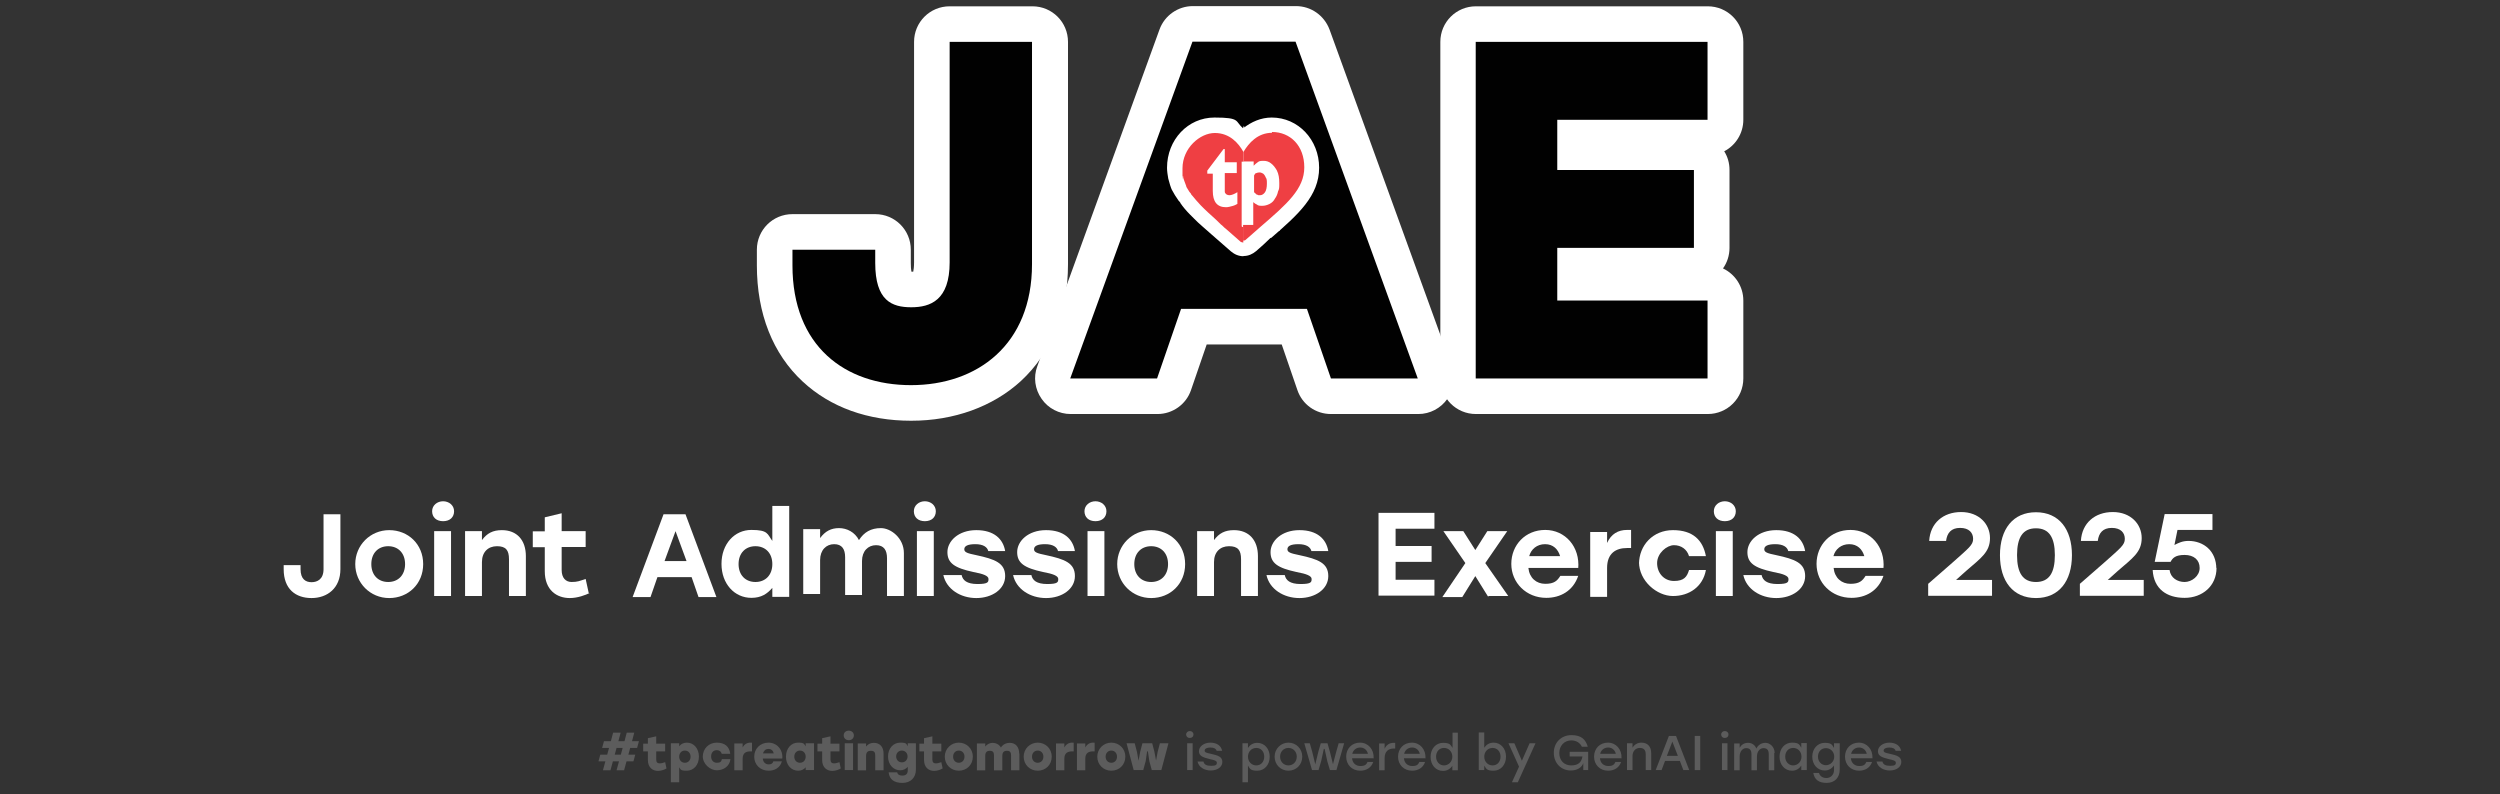 <?xml version="1.0" encoding="UTF-8"?>
<svg id="Layer_1" xmlns="http://www.w3.org/2000/svg" version="1.1" viewBox="0 0 1229.4 390.7">
  <rect x="0" y="0" width="1229.4" height="390.7" fill="#333333" stroke="none"/>
  <!-- Generator: Adobe Illustrator 29.1.0, SVG Export Plug-In . SVG Version: 2.1.0 Build 142)  -->
  <defs>
    <style>
      .st0 {
        fill: #010101;
      }

      .st1 {
        fill: #fff;
      }

      .st2 {
        fill: #ef3f43;
      }

      .st3 {
        opacity: .2;
      }
    </style>
  </defs>
  <g class="st3">
    <path class="st1" d="M309.9,367.8l-.9,3.3h3.4l-.9,3.3h-3.4l-1.2,4.4h-3.7l1.2-4.4h-3l-1.2,4.4h-3.7l1.2-4.4h-3.4l.9-3.3h3.4l.9-3.3h-3.4l.9-3.3h3.4l1.1-4.2h3.7l-1.1,4.2h3l1.1-4.2h3.7l-1.1,4.2h3.4l-.9,3.3h-3.4ZM306.2,367.8h-3l-.9,3.3h3l.9-3.3Z"/>
    <path class="st1" d="M327.7,377.9c-.7.5-2.5,1.2-4.1,1.2-2.5,0-5-1.5-5-5.4v-4.2h-2.3v-3.8h2.3v-2.7l4.1-.9v3.6h4.4v3.8h-4.4v4c0,1.3.6,1.9,1.7,1.9s1.6-.3,2.7-.6l.7,3.3v-.2Z"/>
    <path class="st1" d="M343.7,372.1c0,4.1-2.6,6.9-6,6.9s-2.9-.7-3.7-1.7v7.4h-4.1v-19.2h4.1v1.5c.8-1.1,2.1-1.8,3.8-1.8,3.3,0,5.9,2.8,5.9,6.9h0ZM339.6,372.1c0-1.8-1.2-3-2.8-3s-2.8,1.2-2.8,3,1.2,3,2.8,3,2.8-1.2,2.8-3Z"/>
    <path class="st1" d="M345.6,372.1c0-3.9,2.9-6.9,6.9-6.9s6.2,2,6.6,5.5h-4.2c-.3-1.3-1.4-1.8-2.4-1.8-1.8,0-2.8,1.3-2.8,3.1s1.1,3.1,2.8,3.1,2.2-.5,2.5-1.8h4.2c-.4,3.6-3.5,5.5-6.7,5.5s-6.9-3-6.9-6.9v.2Z"/>
    <path class="st1" d="M369.8,365.3v4.2h-.8c-1.9,0-3.8.6-3.8,3.6v5.7h-4.1v-13.2h4.1v2c.8-1.6,2.2-2.4,3.8-2.4s.6,0,.7,0h0Z"/>
    <path class="st1" d="M384.7,373h-9.6c.2,2,1.5,2.9,2.9,2.9s2-.5,2.3-1.5h4.2c-.9,3.3-3.7,4.6-6.5,4.6-4.2,0-7.1-3-7.1-6.9s2.9-6.9,7-6.9,7.2,3.4,6.8,7.8h0ZM375.2,370.5h5.3c-.3-1.3-1.1-2.2-2.6-2.2s-2.3.9-2.7,2.2h0Z"/>
    <path class="st1" d="M400.3,365.5v13.2h-4.1v-1.4c-.8,1-2,1.7-3.7,1.7-3.4,0-6-2.8-6-6.9s2.6-6.9,5.9-6.9,2.9.7,3.8,1.8v-1.5h4.1ZM396.2,372.1c0-1.8-1.2-3-2.8-3s-2.8,1.2-2.8,3,1.2,3,2.8,3,2.8-1.2,2.8-3Z"/>
    <path class="st1" d="M413.4,377.9c-.7.5-2.5,1.2-4.1,1.2-2.5,0-5-1.5-5-5.4v-4.2h-2.3v-3.8h2.3v-2.7l4.1-.9v3.6h4.4v3.8h-4.4v4c0,1.3.6,1.9,1.7,1.9s1.6-.3,2.7-.6l.7,3.3v-.2Z"/>
    <path class="st1" d="M419.9,361.6c0,1.4-1,2.4-2.5,2.4s-2.5-1-2.5-2.4,1.1-2.3,2.5-2.3,2.5,1,2.5,2.3ZM415.4,365.5h4.1v13.2h-4.1v-13.2Z"/>
    <path class="st1" d="M434.5,370.5v8.3h-4.1v-7.3c0-1.4-.4-2.3-2.1-2.3s-2.4.8-2.4,2.6v7h-4.1v-13.2h4.1v1.5c1-1.2,2.2-1.8,3.8-1.8,3,0,4.8,2,4.8,5.3h0Z"/>
    <path class="st1" d="M450.4,365.5v13c0,3.9-2.6,6.5-6.6,6.5s-6.4-1.6-6.8-5.2h4.2c.3,1.3,1.4,1.6,2.5,1.6,1.8,0,2.7-.8,2.7-2.7v-1.6c-.9,1-2.1,1.7-3.7,1.7-3.4,0-6-2.8-6-6.8s2.6-6.8,6-6.8,2.9.7,3.7,1.8v-1.5h4.1-.1ZM446.3,372c0-1.7-1.2-2.9-2.8-2.9s-2.8,1.2-2.8,2.9,1.2,2.9,2.8,2.9,2.8-1.2,2.8-2.9Z"/>
    <path class="st1" d="M463.5,377.9c-.7.5-2.5,1.2-4.1,1.2-2.5,0-5-1.5-5-5.4v-4.2h-2.3v-3.8h2.3v-2.7l4.1-.9v3.6h4.4v3.8h-4.4v4c0,1.3.6,1.9,1.7,1.9s1.6-.3,2.7-.6l.7,3.3v-.2Z"/>
    <path class="st1" d="M478.4,372.1c0,4-3,6.9-6.9,6.9s-6.9-3-6.9-6.9,3.1-6.9,6.9-6.9,6.9,2.9,6.9,6.9ZM468.7,372.1c0,1.8,1.2,3,2.8,3s2.8-1.2,2.8-3-1.2-3-2.8-3-2.8,1.2-2.8,3Z"/>
    <path class="st1" d="M501.3,370.5v8.3h-4.1v-7.3c0-1.4-.4-2.3-2-2.3s-2.3.8-2.3,2.6v7h-4.1v-7.3c0-1.4-.4-2.3-2-2.3s-2.3.8-2.3,2.6v7h-4.1v-13.2h4.1v1.5c1-1.2,2.2-1.8,3.7-1.8s3.2.8,4,2.3c1-1.5,2.5-2.3,4.4-2.3,2.8,0,4.6,2,4.6,5.3h0Z"/>
    <path class="st1" d="M517.2,372.1c0,4-3,6.9-6.9,6.9s-6.9-3-6.9-6.9,3.1-6.9,6.9-6.9,6.9,2.9,6.9,6.9ZM507.5,372.1c0,1.8,1.2,3,2.8,3s2.8-1.2,2.8-3-1.2-3-2.8-3-2.8,1.2-2.8,3Z"/>
    <path class="st1" d="M528,365.3v4.2h-.8c-1.9,0-3.8.6-3.8,3.6v5.7h-4.1v-13.2h4.1v2c.8-1.6,2.2-2.4,3.8-2.4s.6,0,.7,0h0Z"/>
    <path class="st1" d="M538.3,365.3v4.2h-.8c-1.9,0-3.8.6-3.8,3.6v5.7h-4.1v-13.2h4.1v2c.8-1.6,2.2-2.4,3.8-2.4s.6,0,.7,0h0Z"/>
    <path class="st1" d="M553.4,372.1c0,4-3,6.9-6.9,6.9s-6.9-3-6.9-6.9,3.1-6.9,6.9-6.9,6.9,2.9,6.9,6.9ZM543.7,372.1c0,1.8,1.2,3,2.8,3s2.8-1.2,2.8-3-1.2-3-2.8-3-2.8,1.2-2.8,3Z"/>
    <path class="st1" d="M574.6,365.5l-3.5,13.2h-4.7l-1.2-4.4-.7-4.8h-.4l-.7,4.8-1.2,4.4h-4.7l-3.5-13.2h4l1.1,4.2.8,4.4.8-4.4,1.1-4.2h4.8l1.1,4.2.8,4.3.8-4.3,1.1-4.2h4.2Z"/>
    <path class="st1" d="M586.9,361.2c0,1-.7,1.7-1.8,1.7s-1.8-.7-1.8-1.7.8-1.7,1.8-1.7,1.8.7,1.8,1.7ZM583.8,365.5h2.7v13.2h-2.7v-13.2Z"/>
    <path class="st1" d="M589,374.5h2.8c.4,1.5,1.5,2.1,3.8,2.1s2.8-.5,2.8-1.5-1.2-1.3-3.5-1.8c-3.7-.9-5.3-1.7-5.3-3.9s2.3-4.2,5.6-4.2,5.3,1.6,5.8,4h-2.7c-.4-1.1-1.4-1.6-3.1-1.6s-2.8.6-2.8,1.5.8,1.1,3.1,1.6c3.6.8,5.6,1.5,5.6,4s-2.5,4.2-5.7,4.2-6-1.7-6.5-4.5h.1Z"/>
    <path class="st1" d="M624.4,372.1c0,4-2.6,6.9-6.1,6.9s-3.6-1-4.6-2.5v8.2h-2.7v-19.2h2.7v2.3c1-1.5,2.5-2.5,4.6-2.5,3.5,0,6.1,2.9,6.1,6.9h0ZM621.7,372.1c0-2.5-1.6-4.3-3.9-4.3s-4.1,1.8-4.1,4.3,1.8,4.3,4.1,4.3,3.9-1.8,3.9-4.3Z"/>
    <path class="st1" d="M640.4,372.1c0,4-3,6.9-6.8,6.9s-6.8-3-6.8-6.9,3.1-6.9,6.8-6.9,6.8,2.9,6.8,6.9ZM629.5,372.1c0,2.5,1.8,4.3,4.1,4.3s4.1-1.8,4.1-4.3-1.8-4.3-4.1-4.3-4.1,1.8-4.1,4.3Z"/>
    <path class="st1" d="M661,365.5l-3.8,13.2h-3.2l-1.3-4.4-1.3-6h-.4l-1.3,6-1.3,4.4h-3.2l-3.8-13.2h2.7l1.2,4.2,1.5,6.2,1.5-6.2,1.2-4.2h3.3l1.2,4.2,1.5,6.1,1.6-6.1,1.2-4.2h2.7,0Z"/>
    <path class="st1" d="M675.6,372.9h-10.7c.2,2.4,1.9,3.8,4.1,3.8s2.9-.7,3.5-2h2.8c-1,3-3.6,4.3-6.4,4.3-4,0-6.9-2.9-6.9-6.9s2.8-6.9,6.8-6.9,6.9,3.3,6.7,7.6h.1ZM665,370.7h7.7c-.4-1.8-1.8-3.1-3.8-3.1s-3.5,1.3-3.9,3.1Z"/>
    <path class="st1" d="M686.1,365.3v2.8h-.8c-2.5,0-4.4,1.4-4.4,4.7v6h-2.7v-13.2h2.7v2.6c.8-1.8,2.3-2.9,4.4-2.9s.6,0,.8,0Z"/>
    <path class="st1" d="M701.1,372.9h-10.7c.2,2.4,1.9,3.8,4.1,3.8s2.9-.7,3.5-2h2.8c-1,3-3.6,4.3-6.4,4.3-4,0-6.9-2.9-6.9-6.9s2.8-6.9,6.8-6.9,6.9,3.3,6.7,7.6h.1ZM690.5,370.7h7.7c-.4-1.8-1.8-3.1-3.8-3.1s-3.5,1.3-3.9,3.1Z"/>
    <path class="st1" d="M716.9,360.3v18.5h-2.7v-2.2c-1,1.5-2.6,2.5-4.6,2.5-3.5,0-6.1-2.9-6.1-6.9s2.6-6.9,6.1-6.9,3.7,1,4.7,2.5v-7.5h2.7-.1ZM714.2,372.1c0-2.5-1.8-4.3-4.1-4.3s-3.9,1.8-3.9,4.3,1.7,4.3,3.9,4.3,4.1-1.8,4.1-4.3Z"/>
    <path class="st1" d="M740.6,372.1c0,4-2.6,6.9-6.1,6.9s-3.6-1-4.6-2.5v2.2h-2.7v-18.5h2.7v7.5c1-1.5,2.5-2.5,4.6-2.5,3.5,0,6.1,2.9,6.1,6.9ZM737.9,372.1c0-2.5-1.6-4.3-3.9-4.3s-4.1,1.8-4.1,4.3,1.8,4.3,4.1,4.3,3.9-1.8,3.9-4.3Z"/>
    <path class="st1" d="M755.1,365.5l-8.7,19.2h-2.9l3.5-7.7-5.2-11.5h2.9l3.7,8.6,3.8-8.6h2.9Z"/>
    <path class="st1" d="M781,369.8v8.9h-2.4v-3.4c-.8,2.2-3.1,3.6-6.1,3.6-4.8,0-8.4-3.6-8.4-8.7s3.7-8.7,8.7-8.7,7,2.3,8,5.7h-2.9c-.9-1.9-2.8-3.1-5.2-3.1-3.4,0-5.9,2.6-5.9,6.2s2.3,6.1,5.9,6.1,5-1.7,5.5-4.4h-6.3v-2.3h9.1Z"/>
    <path class="st1" d="M797.5,372.9h-10.7c.2,2.4,1.9,3.8,4.1,3.8s2.9-.7,3.5-2h2.8c-1,3-3.6,4.3-6.4,4.3-4,0-6.9-2.9-6.9-6.9s2.8-6.9,6.8-6.9,6.9,3.3,6.7,7.6h.1ZM786.9,370.7h7.7c-.4-1.8-1.8-3.1-3.8-3.1s-3.5,1.3-3.9,3.1Z"/>
    <path class="st1" d="M812,370.4v8.3h-2.7v-7.8c0-2-.9-3.1-2.9-3.1s-3.6,1.5-3.6,4.1v6.8h-2.7v-13.2h2.7v2.2c.9-1.5,2.4-2.5,4.4-2.5,3,0,4.8,1.9,4.8,5.2Z"/>
    <path class="st1" d="M826.1,374.2h-7.3l-1.7,4.5h-2.9l6.5-16.8h3.5l6.5,16.8h-2.9l-1.7-4.5h0ZM825.1,371.7l-2.7-7-2.7,7h5.4Z"/>
    <path class="st1" d="M833.4,361.9h2.7v16.8h-2.7v-16.8Z"/>
    <path class="st1" d="M850,361.2c0,1-.7,1.7-1.8,1.7s-1.8-.7-1.8-1.7.8-1.7,1.8-1.7,1.8.7,1.8,1.7ZM846.8,365.5h2.7v13.2h-2.7v-13.2Z"/>
    <path class="st1" d="M872.5,370.3v8.5h-2.7v-7.9c0-2-.8-3-2.6-3s-3.2,1.7-3.2,4.1v6.8h-2.7v-7.9c0-2-.8-3-2.6-3s-3.2,1.7-3.2,4.1v6.8h-2.7v-13.2h2.7v2.1c.9-1.5,2.2-2.4,4.1-2.4s3.4,1,4.1,2.8c.9-1.7,2.4-2.8,4.5-2.8s4.5,1.9,4.5,5h-.2Z"/>
    <path class="st1" d="M888.5,365.5v13.2h-2.7v-2.2c-1,1.5-2.5,2.5-4.6,2.5-3.5,0-6.1-2.9-6.1-6.9s2.6-6.9,6.1-6.9,3.7,1,4.6,2.5v-2.3h2.7ZM885.9,372.1c0-2.5-1.8-4.3-4.1-4.3s-3.9,1.8-3.9,4.3,1.7,4.3,3.9,4.3,4.1-1.8,4.1-4.3Z"/>
    <path class="st1" d="M904.7,365.5v13c0,3.9-2.5,6.5-6.4,6.5s-6-1.6-6.6-4.9h2.8c.5,1.7,1.9,2.5,3.7,2.5s3.7-1.4,3.7-3.9v-2.3c-1,1.5-2.6,2.5-4.6,2.5-3.5,0-6.1-2.9-6.1-6.8s2.6-6.8,6.1-6.8,3.6,1,4.6,2.5v-2.3h2.8ZM902,372.1c0-2.4-1.8-4.2-4.1-4.2s-3.9,1.8-3.9,4.2,1.7,4.2,3.9,4.2,4.1-1.8,4.1-4.2Z"/>
    <path class="st1" d="M920.9,372.9h-10.7c.2,2.4,1.9,3.8,4.1,3.8s2.9-.7,3.5-2h2.8c-1,3-3.6,4.3-6.4,4.3-4,0-6.9-2.9-6.9-6.9s2.8-6.9,6.8-6.9,6.9,3.3,6.7,7.6h.1ZM910.3,370.7h7.7c-.4-1.8-1.8-3.1-3.8-3.1s-3.5,1.3-3.9,3.1Z"/>
    <path class="st1" d="M922.9,374.5h2.8c.4,1.5,1.5,2.1,3.8,2.1s2.8-.5,2.8-1.5-1.2-1.3-3.5-1.8c-3.7-.9-5.3-1.7-5.3-3.9s2.3-4.2,5.6-4.2,5.3,1.6,5.8,4h-2.7c-.4-1.1-1.4-1.6-3.1-1.6s-2.8.6-2.8,1.5.8,1.1,3.1,1.6c3.6.8,5.6,1.5,5.6,4s-2.5,4.2-5.7,4.2-6-1.7-6.5-4.5h.1Z"/>
  </g>
  <g>
    <path class="st1" d="M167.4,252.4v27.5c0,9.3-6.4,14.2-14.2,14.2s-13.7-4.4-13.7-14.2v-2h8.3v2c0,4.9,2.5,6.4,5.4,6.4s5.9-1.5,5.9-6.4v-27h8.3v-.5Z"/>
    <path class="st1" d="M208.1,277.4c0,9.8-7.4,16.7-16.7,16.7s-16.7-7.4-16.7-16.7,7.4-16.7,16.7-16.7,16.7,6.9,16.7,16.7ZM182.6,277.4c0,5.4,3.4,8.8,8.3,8.8s8.3-3.4,8.3-8.8-3.4-8.8-8.3-8.8-8.3,3.4-8.3,8.8Z"/>
    <path class="st1" d="M223.3,251.4c0,2.9-2,4.9-5.4,4.9s-5.4-2-5.4-4.9,2.5-4.9,5.4-4.9,5.4,2,5.4,4.9ZM213.5,261.2h8.3v31.9h-8.3v-31.9Z"/>
    <path class="st1" d="M258.6,273v20.1h-8.3v-18.1c0-4.4-1.5-6.4-5.9-6.4s-7.4,2.9-7.4,7.8v16.7h-8.3v-31.9h8.3v4.4c2.5-3.4,5.4-4.9,9.8-4.9,7.4,0,11.8,4.9,11.8,12.8v-.5Z"/>
    <path class="st1" d="M290,291.6c-2,1-5.9,2.5-9.8,2.5-6.4,0-12.3-3.9-12.3-13.2v-11.8h-5.9v-7.8h5.9v-6.9l8.3-2v8.8h11.8v7.8h-11.8v11.3c0,3.9,2,5.9,4.9,5.9s3.9-.5,6.9-1.5l1.5,6.9h.5Z"/>
    <path class="st1" d="M340,283.8h-16.7l-3.4,9.8h-8.8l15.2-40.7h10.8l15.2,40.7h-8.8l-3.4-9.8h-.1ZM337.6,275.9l-5.4-14.7-5.4,14.7h10.8Z"/>
    <path class="st1" d="M388.1,248.4v45.1h-8.3v-4.4c-2.5,2.9-5.4,4.9-10.3,4.9-8.3,0-14.7-6.9-14.7-16.7s6.4-16.7,14.7-16.7,7.8,2,10.3,5.4v-17.2h8.3v-.5h0ZM379.8,277.4c0-5.4-3.4-8.8-8.3-8.8s-8.3,3.4-8.3,8.8,3.4,8.8,8.3,8.8,8.3-3.4,8.3-8.8Z"/>
    <path class="st1" d="M444.5,273v20.1h-8.3v-18.6c0-3.9-1.5-6.4-5.4-6.4s-6.9,2.9-6.9,7.8v16.7h-8.3v-18.6c0-3.9-1.5-6.4-5.4-6.4s-6.9,2.9-6.9,7.8v16.7h-8.3v-31.9h8.3v4.4c2.5-3.4,5.4-4.9,9.3-4.9s7.8,2,9.8,5.9c2.5-3.9,5.9-5.9,10.8-5.9s11.3,4.9,11.3,12.3v1Z"/>
    <path class="st1" d="M460.2,251.4c0,2.9-2,4.9-5.4,4.9s-5.4-2-5.4-4.9,2.5-4.9,5.4-4.9,5.4,2,5.4,4.9ZM450.9,261.2h8.3v31.9h-8.3v-31.9Z"/>
    <path class="st1" d="M464.6,282.8h8.3c.5,2.5,2.5,4.4,7.8,4.4s5.4-1,5.4-2.5-2.5-2.5-7.4-3.4c-9.3-2-12.8-4.4-12.8-9.8s5.4-10.8,14.2-10.8,13.2,4.4,14.2,10.3h-8.3c-.5-2-2.5-3.4-6.4-3.4s-5.4,1-5.4,2.5,1.5,2,5.9,2.9c9.3,2,14.2,3.9,14.2,10.3s-6.4,10.8-14.2,10.8-14.7-4.4-16.2-11.3h.7Z"/>
    <path class="st1" d="M498.9,282.8h8.3c.5,2.5,2.5,4.4,7.8,4.4s5.4-1,5.4-2.5-2.5-2.5-7.4-3.4c-9.3-2-12.8-4.4-12.8-9.8s5.4-10.8,14.2-10.8,13.2,4.4,14.2,10.3h-8.3c-.5-2-2.5-3.4-6.4-3.4s-5.4,1-5.4,2.5,1.5,2,5.9,2.9c9.3,2,14.2,3.9,14.2,10.3s-6.4,10.8-14.2,10.8-14.7-4.4-16.2-11.3h.7Z"/>
    <path class="st1" d="M544.1,251.4c0,2.9-2,4.9-5.4,4.9s-5.4-2-5.4-4.9,2.5-4.9,5.4-4.9,5.4,2,5.4,4.9ZM534.8,261.2h8.3v31.9h-8.3v-31.9Z"/>
    <path class="st1" d="M582.8,277.4c0,9.8-7.4,16.7-16.7,16.7s-16.7-7.4-16.7-16.7,7.4-16.7,16.7-16.7,16.7,6.9,16.7,16.7ZM557.8,277.4c0,5.4,3.4,8.8,8.3,8.8s8.3-3.4,8.3-8.8-3.4-8.8-8.3-8.8-8.3,3.4-8.3,8.8Z"/>
    <path class="st1" d="M618.6,273v20.1h-8.3v-18.1c0-4.4-1.5-6.4-5.9-6.4s-7.4,2.9-7.4,7.8v16.7h-8.3v-31.9h8.3v4.4c2.5-3.4,5.4-4.9,9.8-4.9,7.4,0,11.8,4.9,11.8,12.8v-.5h0Z"/>
    <path class="st1" d="M623.5,282.8h8.3c.5,2.5,2.5,4.4,7.8,4.4s5.4-1,5.4-2.5-2.5-2.5-7.4-3.4c-9.3-2-12.8-4.4-12.8-9.8s5.4-10.8,14.2-10.8,13.2,4.4,14.2,10.3h-8.3c-.5-2-2.5-3.4-6.4-3.4s-5.4,1-5.4,2.5,1.5,2,5.9,2.9c9.3,2,14.2,3.9,14.2,10.3s-6.4,10.8-14.2,10.8-14.7-4.4-16.2-11.3h.7Z"/>
    <path class="st1" d="M686.3,260.2v8.3h17.7v7.8h-17.7v8.8h19.1v7.8h-27.5v-40.7h27.5v7.8h-19.1v.2Z"/>
    <path class="st1" d="M731.9,293.6l-6.4-10.3-6.4,10.3h-9.8l11.3-16.7-10.8-15.7h9.8l5.9,9.3,5.9-9.3h9.8l-10.8,15.7,11.3,16.2h-9.8v.5Z"/>
    <path class="st1" d="M776.1,279.3h-24.5c.5,4.9,3.9,7.8,8.3,7.8s5.9-1.5,7.4-3.9h8.8c-2.5,7.4-8.8,10.8-15.7,10.8-9.8,0-17.2-7.4-17.2-16.7s6.9-16.7,16.7-16.7,17.2,8.3,16.2,19.1v-.5h0ZM752,273.5h15.2c-1-3.4-3.4-5.9-7.4-5.9s-6.9,2.5-7.8,5.9Z"/>
    <path class="st1" d="M802.1,260.7v8.8h-2c-5.4,0-9.8,2.5-9.8,9.8v14.2h-8.3v-31.9h8.3v5.4c2-4.4,5.4-6.4,9.8-6.4s1.5,0,2,0h0Z"/>
    <path class="st1" d="M806,277.4c0-9.3,6.9-16.7,16.7-16.7s14.7,4.9,16.2,12.8h-8.3c-1-3.4-3.9-5.4-7.4-5.4s-8.3,3.9-8.3,8.8,3.4,8.8,8.3,8.8,6.4-2,7.4-5.4h8.3c-1.5,8.3-8.3,12.8-16.2,12.8s-16.7-7.4-16.7-16.7v1h0Z"/>
    <path class="st1" d="M853.6,251.4c0,2.9-2,4.9-5.4,4.9s-5.4-2-5.4-4.9,2.5-4.9,5.4-4.9,5.4,2,5.4,4.9ZM843.8,261.2h8.3v31.9h-8.3v-31.9Z"/>
    <path class="st1" d="M858,282.8h8.3c.5,2.5,2.5,4.4,7.8,4.4s5.4-1,5.4-2.5-2.5-2.5-7.4-3.4c-9.3-2-12.8-4.4-12.8-9.8s5.4-10.8,14.2-10.8,13.2,4.4,14.2,10.3h-8.3c-.5-2-2.5-3.4-6.4-3.4s-5.4,1-5.4,2.5,1.5,2,5.9,2.9c9.3,2,14.2,3.9,14.2,10.3s-6.4,10.8-14.2,10.8-14.7-4.4-16.2-11.3h.7Z"/>
    <path class="st1" d="M926.2,279.3h-24.5c.5,4.9,3.9,7.8,8.3,7.8s5.9-1.5,7.4-3.9h8.8c-2.5,7.4-8.8,10.8-15.7,10.8-9.8,0-17.2-7.4-17.2-16.7s6.9-16.7,16.7-16.7,17.2,8.3,16.2,19.1v-.5h0ZM901.6,273.5h15.2c-1-3.4-3.4-5.9-7.4-5.9s-6.9,2.5-7.8,5.9Z"/>
    <path class="st1" d="M979.6,285.2v7.8h-31.4v-5.9l11.8-10.3c8.3-7.4,10.3-8.8,10.3-11.8s-2-5.4-6.4-5.4-6.4,2.5-6.9,6.4h-8.3c.5-8.8,6.9-14.2,15.7-14.2s14.2,5.9,14.2,12.8-4.4,9.8-11.8,16.2l-4.9,4.4h17.7Z"/>
    <path class="st1" d="M1018.9,273c0,12.8-6.4,21.1-17.7,21.1s-17.7-8.3-17.7-21.1,6.4-21.1,17.7-21.1,17.7,8.3,17.7,21.1ZM1010.5,273c0-8.8-2.9-13.2-9.3-13.2s-9.3,4.4-9.3,13.2,2.9,13.2,9.3,13.2,9.3-4.4,9.3-13.2Z"/>
    <path class="st1" d="M1054.2,285.2v7.8h-31.4v-5.9l11.8-10.3c8.3-7.4,10.3-8.8,10.3-11.8s-2-5.4-6.4-5.4-6.4,2.5-6.9,6.4h-8.3c.5-8.8,6.9-14.2,15.7-14.2s14.2,5.9,14.2,12.8-4.4,9.8-11.8,16.2l-4.9,4.4h17.7Z"/>
    <path class="st1" d="M1090,279.3c0,8.8-6.9,14.7-15.7,14.7s-15.2-4.4-15.7-13.7h8.3c.5,3.9,3.9,5.9,7.4,5.9s7.4-2.9,7.4-6.9-2.9-6.4-7.4-6.4-5.9,1.5-6.9,3.4h-7.8l4.9-23.5h23.5v7.8h-17.2l-1.5,7.4c2-1,3.9-2,6.9-2,7.4,0,13.7,4.9,13.7,13.7v-.5h0Z"/>
  </g>
  <g>
    <g>
      <g>
        <g>
          <path class="st0" d="M507.5,20.6v109.3c0,39.8-27.1,59.5-59.5,59.5s-58.3-19.1-58.3-58.9v-7.7h40.7v6.5c0,18.6,8.2,21.8,17.7,21.8s18.9-3.5,18.9-22.1V20.6h40.7-.2Z"/>
          <path class="st1" d="M448,206.9c-21.2,0-39.6-6.6-53.2-19.2-14.8-13.7-22.6-33.5-22.6-57.2v-7.7c0-9.7,7.8-17.5,17.5-17.5h40.7c9.7,0,17.5,7.8,17.5,17.5v6.5c0,1.9.1,3.3.3,4.3h.9c.2-.9.4-2.4.4-4.6V20.6c0-9.7,7.8-17.5,17.5-17.5h40.7c9.7,0,17.5,7.8,17.5,17.5v109.3c0,23.7-8.1,43.6-23.3,57.6-13.7,12.5-32.8,19.4-53.7,19.4h-.2ZM407.9,140.3c4.3,27.2,26.4,31.6,40.1,31.6s42-4.1,42-42V38.1h-5.7v90.9c0,24.8-13.6,39.6-36.4,39.6s-30.9-10.2-34.2-28.3h-5.9.1Z"/>
        </g>
        <g>
          <path class="st0" d="M642.7,151.9h-61.9l-11.8,34.2h-42.7l60.1-165.6h50.7l60.1,165.6h-42.7l-11.8-34.2h0ZM629.4,113.4l-17.7-51.6-17.7,51.6h35.4Z"/>
          <path class="st1" d="M697.2,203.6h-42.7c-7.5,0-14.1-4.7-16.5-11.8l-7.7-22.4h-36.9l-7.7,22.4c-2.4,7.1-9.1,11.8-16.5,11.8h-42.7c-5.7,0-11.1-2.8-14.3-7.5-3.3-4.7-4.1-10.7-2.1-16l60.1-165.6c2.5-6.9,9.1-11.5,16.4-11.5h50.7c7.4,0,13.9,4.6,16.5,11.5l60.1,165.6c1.9,5.4,1.2,11.3-2.1,16s-8.6,7.5-14.3,7.5h-.3ZM666.9,168.6h5.3l-47.4-130.6h-26.1l-47.4,130.6h5.3l7.7-22.4c2.4-7.1,9.1-11.8,16.5-11.8h61.9c7.5,0,14.1,4.7,16.5,11.8l7.7,22.4ZM629.4,130.9h-35.4c-5.7,0-11-2.7-14.2-7.3-3.3-4.6-4.1-10.5-2.3-15.8l17.7-51.6c2.4-7.1,9.1-11.8,16.6-11.8s14.1,4.8,16.6,11.8l17.7,51.6c1.8,5.3,1,11.2-2.3,15.8s-8.6,7.3-14.2,7.3h-.2Z"/>
        </g>
        <g>
          <path class="st0" d="M765.8,58.9v24.7h67.2v38.3h-67.2v25.9h73.9v38.3h-114V20.6h114v38.3h-73.9Z"/>
          <path class="st1" d="M839.8,203.6h-114c-9.7,0-17.5-7.8-17.5-17.5V20.6c0-9.7,7.8-17.5,17.5-17.5h114c9.7,0,17.5,7.8,17.5,17.5v38.3c0,6.7-3.8,12.6-9.4,15.5,1.7,2.7,2.6,5.8,2.6,9.2v38.3c0,3.8-1.2,7.3-3.2,10.1,5.9,2.8,10,8.8,10,15.8v38.3c0,9.7-7.8,17.5-17.5,17.5h0ZM743.3,168.6h79v-3.3h-56.4c-9.7,0-17.5-7.8-17.5-17.5v-25.9c0-9.7,7.8-17.5,17.5-17.5h49.7v-3.3h-49.7c-9.7,0-17.5-7.8-17.5-17.5v-24.7c0-9.7,7.8-17.5,17.5-17.5h56.4v-3.3h-79v130.6h0Z"/>
        </g>
      </g>
      <g>
        <path class="st0" d="M507.5,20.6v109.3c0,39.8-27.1,59.5-59.5,59.5s-58.3-19.1-58.3-58.9v-7.7h40.7v6.5c0,18.6,8.2,21.8,17.7,21.8s18.9-3.5,18.9-22.1V20.6h40.7-.2Z"/>
        <path class="st0" d="M642.7,151.9h-61.9l-11.8,34.2h-42.7l60.1-165.6h50.7l60.1,165.6h-42.7l-11.8-34.2h0ZM629.4,113.4l-17.7-51.6-17.7,51.6h35.4Z"/>
        <path class="st0" d="M765.8,58.9v24.7h67.2v38.3h-67.2v25.9h73.9v38.3h-114V20.6h114v38.3h-73.9Z"/>
      </g>
    </g>
    <g>
      <g>
        <path class="st1" d="M611.5,126c-2.4,0-4.4-.9-6.2-2.4-2.7-2.4-5-4.4-7.1-6.2l-2.4-2.1c-3.2-2.9-6.2-5.3-8.5-7.7-.6-.6-1.2-1.2-2.1-2.1-1.8-1.8-3.5-3.8-4.7-5.6,0-.3-.6-.9-.9-1.2-.6-.9-1.2-1.8-1.8-2.7-.3-.6-.9-1.5-1.2-2.1-.6-.9-.9-2.1-1.2-2.9-.3-1.2-.6-2.1-.9-3.2-.3-1.8-.6-3.5-.6-5.3,0-13.8,10.3-24.7,23.3-24.7s10,1.8,14.1,5.3c4.1-3.2,8.8-5.3,14.1-5.3,13,0,23.3,10.9,23.3,24.7s-10.3,23-23.6,34.5h-.3c-2.4,2.4-4.7,4.4-7.1,6.5-1.8,1.5-3.8,2.4-6.2,2.4h-.3.3Z"/>
        <path class="st1" d="M625.6,65.3c8.8,0,15.9,7.4,15.9,17.4s-8.5,18-21.5,29.2c-2.4,2.1-4.7,4.1-7.4,6.5-.3,0-.9.3-1.2.3s-.9,0-1.2-.3c-2.7-2.4-5-4.4-7.4-6.5-.9-.6-1.5-1.5-2.4-2.1-2.9-2.7-5.9-5-8.2-7.7-.6-.6-1.2-1.2-1.8-1.8-1.5-1.5-2.9-3.2-4.1-4.7,0-.3-.6-.6-.6-.9-.6-.6-.9-1.5-1.5-2.1-.3-.6-.6-1.2-.9-1.8-.3-.6-.6-1.5-.9-2.4,0-.9-.6-1.5-.6-2.4s-.3-2.7-.3-3.8c0-10,6.8-17.4,15.9-17.4s11.5,5,14.1,9.4c2.4-4.4,6.8-9.4,14.1-9.4"/>
      </g>
      <g>
        <path class="st2" d="M617.9,95.7s.6,0,.9.3h.9c.9,0,1.8-.6,2.4-1.5.6-.9.9-2.4.9-4.1s0-2.4-.6-3.2c-.3-.9-.9-1.5-1.2-1.8-.6-.3-1.2-.6-1.5-.6s-1.2,0-1.8.3c-.6,0-.9.6-1.2,1.2v8.2l.6.6s.6.3.6.6h0Z"/>
        <path class="st2" d="M625.6,65.3c-7.1,0-11.5,5-14.1,9.4v4.7h5v2.1c.6-.6,1.2-1.2,2.1-1.8.6-.6,1.8-.6,2.9-.6s2.4.3,3.5,1.2c1.2.9,2.1,2.1,2.9,3.5.9,1.8,1.2,3.8,1.2,6.2s0,2.9-.6,4.1c-.3,1.5-.9,2.7-1.5,3.5-.6,1.2-1.5,2.1-2.7,2.7s-2.4.9-3.5.9-2.1,0-2.7-.6c-.6-.3-1.2-.6-1.8-1.2v11.2h-5v7.7c.3,0,.9,0,1.2-.3,2.7-2.4,5-4.4,7.4-6.5,13-11.2,21.5-18.6,21.5-29.2s-6.8-17.4-15.9-17.4v.3h0Z"/>
        <path class="st2" d="M610.6,111v-31.5h.9v-4.7c-2.4-4.4-6.8-9.4-14.1-9.4s-15.9,7.4-15.9,17.4,0,2.7.3,3.8c0,.9.3,1.5.6,2.4s.6,1.5.9,2.4c0,.6.6,1.2.9,1.8.3.6.9,1.5,1.5,2.1,0,.3.3.6.6.9,1.2,1.5,2.7,3.2,4.1,4.7.6.6,1.2,1.2,1.8,1.8,2.4,2.4,5.3,4.7,8.2,7.7.9.6,1.5,1.5,2.4,2.1,2.4,2.1,4.7,4.1,7.4,6.5.3,0,.9.3,1.2.3v-7.7h-.9l.3-.3-.2-.3ZM608.8,100.1c-.6.3-1.5.9-2.7,1.2-1.2.3-2.1.6-3.2.6-4.4,0-6.5-2.7-6.5-8v-8.5h-2.7v-1.5l8-10.6h.6v6.5h5.9v5.3h-5.9v9.1c0,.6.3.9.6,1.2s.9.6,1.8.6,2.4-.6,3.8-1.5v5.9l.3-.3h0Z"/>
      </g>
    </g>
  </g>
</svg>